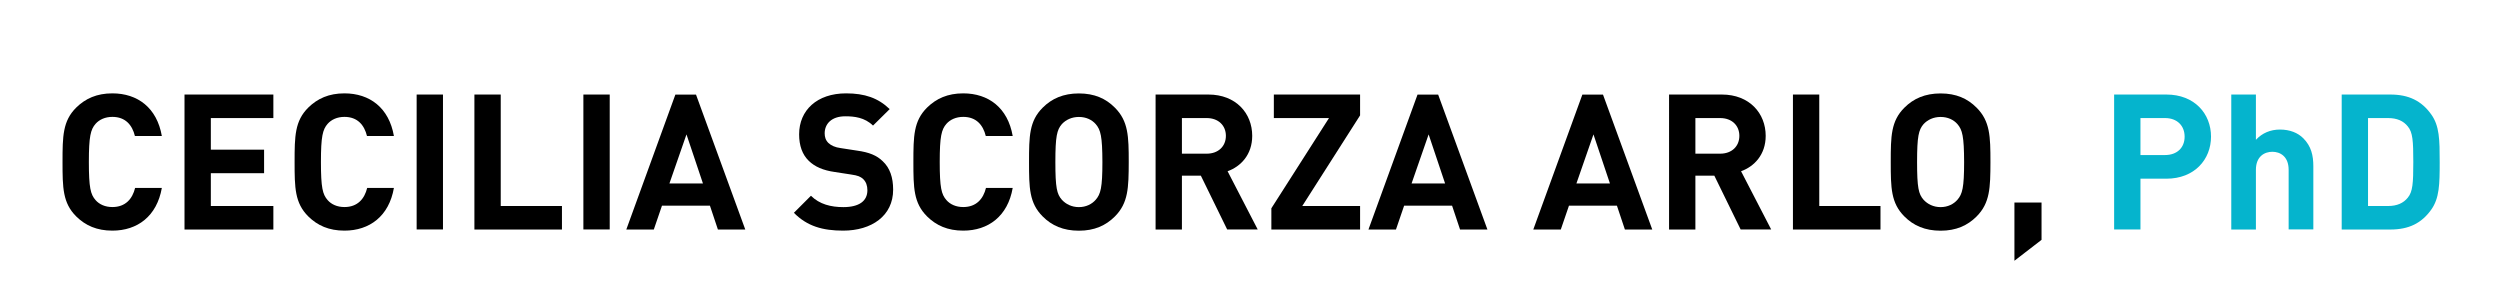 <?xml version="1.0" encoding="utf-8"?>
<!-- Generator: Adobe Illustrator 24.2.3, SVG Export Plug-In . SVG Version: 6.00 Build 0)  -->
<svg version="1.1" id="Capa_1" xmlns="http://www.w3.org/2000/svg" xmlns:xlink="http://www.w3.org/1999/xlink" x="0px" y="0px"
	 viewBox="0 0 382.64 46.04" style="enable-background:new 0 0 382.64 46.04;" xml:space="preserve">
<style type="text/css">
	.st0{fill:#05B4CD;}
</style>
<g>
	<path d="M17.2,35.3c-2.38,0-4.12-0.78-5.54-2.18c-2.06-2.06-2.09-4.38-2.09-8.33c0-3.94,0.03-6.27,2.09-8.32
		c1.42-1.39,3.16-2.18,5.54-2.18c3.86,0,6.82,2.2,7.57,6.53h-4.12c-0.41-1.68-1.45-2.93-3.45-2.93c-1.1,0-2,0.41-2.58,1.07
		c-0.75,0.87-1.02,1.89-1.02,5.83c0,3.95,0.26,4.96,1.02,5.83c0.58,0.67,1.48,1.07,2.58,1.07c2,0,3.07-1.25,3.48-2.93h4.09
		C24.01,33.1,21.03,35.3,17.2,35.3z"/>
	<path d="M28.24,35.13V14.47h13.6v3.6h-9.57v4.84h8.15v3.6h-8.15v5.02h9.57v3.6H28.24z"/>
	<path d="M52.72,35.3c-2.38,0-4.12-0.78-5.54-2.18c-2.06-2.06-2.09-4.38-2.09-8.33c0-3.94,0.03-6.27,2.09-8.32
		c1.42-1.39,3.16-2.18,5.54-2.18c3.86,0,6.82,2.2,7.57,6.53h-4.12c-0.41-1.68-1.45-2.93-3.45-2.93c-1.1,0-2,0.41-2.58,1.07
		c-0.75,0.87-1.02,1.89-1.02,5.83c0,3.95,0.26,4.96,1.02,5.83c0.58,0.67,1.48,1.07,2.58,1.07c2,0,3.07-1.25,3.48-2.93h4.09
		C59.54,33.1,56.55,35.3,52.72,35.3z"/>
	<path d="M63.77,35.13V14.47h4.03v20.65H63.77z"/>
	<path d="M72.61,35.13V14.47h4.03v17.06h9.37v3.6H72.61z"/>
	<path d="M89.29,35.13V14.47h4.03v20.65H89.29z"/>
	<path d="M109.88,35.13l-1.22-3.65h-7.34l-1.25,3.65h-4.21l7.51-20.65h3.16l7.54,20.65H109.88z M105.07,20.57l-2.61,7.51h5.13
		L105.07,20.57z"/>
	<path d="M129.05,35.3c-3.13,0-5.51-0.67-7.54-2.73l2.61-2.61c1.31,1.31,3.07,1.74,4.96,1.74c2.41,0,3.68-0.93,3.68-2.58
		c0-0.7-0.2-1.28-0.64-1.71c-0.41-0.38-0.81-0.55-1.86-0.7l-2.47-0.38c-1.83-0.26-3.07-0.81-4-1.71c-0.99-0.96-1.48-2.32-1.48-4.06
		c0-3.68,2.73-6.27,7.19-6.27c2.84,0,4.9,0.7,6.67,2.41l-2.55,2.52c-1.28-1.25-2.87-1.42-4.24-1.42c-2.15,0-3.16,1.19-3.16,2.61
		c0,0.55,0.15,1.07,0.58,1.48c0.41,0.38,1.02,0.67,1.89,0.78l2.47,0.38c1.89,0.26,3.05,0.75,3.94,1.62c1.1,1.02,1.6,2.49,1.6,4.35
		C136.71,33.04,133.4,35.3,129.05,35.3z"/>
	<path d="M147.43,35.3c-2.38,0-4.12-0.78-5.54-2.18c-2.06-2.06-2.09-4.38-2.09-8.33c0-3.94,0.03-6.27,2.09-8.32
		c1.42-1.39,3.16-2.18,5.54-2.18c3.86,0,6.82,2.2,7.57,6.53h-4.12c-0.41-1.68-1.45-2.93-3.45-2.93c-1.1,0-2,0.41-2.58,1.07
		c-0.75,0.87-1.02,1.89-1.02,5.83c0,3.95,0.26,4.96,1.02,5.83c0.58,0.67,1.48,1.07,2.58,1.07c2,0,3.07-1.25,3.48-2.93H155
		C154.25,33.1,151.26,35.3,147.43,35.3z"/>
	<path d="M170.64,33.13c-1.39,1.39-3.13,2.18-5.51,2.18c-2.38,0-4.15-0.78-5.54-2.18c-2.06-2.06-2.09-4.38-2.09-8.33
		c0-3.94,0.03-6.27,2.09-8.32c1.39-1.39,3.16-2.18,5.54-2.18c2.38,0,4.12,0.78,5.51,2.18c2.06,2.06,2.12,4.38,2.12,8.32
		C172.75,28.75,172.69,31.07,170.64,33.13z M167.71,19c-0.58-0.67-1.48-1.1-2.58-1.1c-1.1,0-2,0.44-2.61,1.1
		c-0.75,0.87-0.99,1.86-0.99,5.8c0,3.95,0.23,4.9,0.99,5.77c0.61,0.67,1.51,1.13,2.61,1.13c1.1,0,2-0.46,2.58-1.13
		c0.75-0.87,1.02-1.83,1.02-5.77C168.72,20.86,168.46,19.87,167.71,19z"/>
	<path d="M187.83,35.13l-4.03-8.24h-2.9v8.24h-4.03V14.47h8.09c4.21,0,6.7,2.87,6.7,6.32c0,2.9-1.77,4.7-3.77,5.42l4.61,8.91H187.83
		z M184.7,18.07h-3.8v5.45h3.8c1.77,0,2.93-1.13,2.93-2.73C187.63,19.2,186.47,18.07,184.7,18.07z"/>
	<path d="M194.59,35.13v-3.25l8.82-13.81h-8.44v-3.6h13.2v3.19l-8.85,13.87h8.85v3.6H194.59z"/>
	<path d="M223.47,35.13l-1.22-3.65h-7.34l-1.25,3.65h-4.21l7.51-20.65h3.16l7.54,20.65H223.47z M218.66,20.57l-2.61,7.51h5.13
		L218.66,20.57z"/>
	<path d="M248.7,35.13l-1.22-3.65h-7.34l-1.25,3.65h-4.21l7.51-20.65h3.16l7.54,20.65H248.7z M243.89,20.57l-2.61,7.51h5.13
		L243.89,20.57z"/>
	<path d="M266.42,35.13l-4.03-8.24h-2.9v8.24h-4.03V14.47h8.09c4.21,0,6.7,2.87,6.7,6.32c0,2.9-1.77,4.7-3.77,5.42l4.61,8.91H266.42
		z M263.29,18.07h-3.8v5.45h3.8c1.77,0,2.93-1.13,2.93-2.73C266.22,19.2,265.06,18.07,263.29,18.07z"/>
	<path d="M274.42,35.13V14.47h4.03v17.06h9.37v3.6H274.42z"/>
	<path d="M302.53,33.13c-1.39,1.39-3.13,2.18-5.51,2.18s-4.15-0.78-5.54-2.18c-2.06-2.06-2.09-4.38-2.09-8.33
		c0-3.94,0.03-6.27,2.09-8.32c1.39-1.39,3.16-2.18,5.54-2.18s4.12,0.78,5.51,2.18c2.06,2.06,2.12,4.38,2.12,8.32
		C304.64,28.75,304.58,31.07,302.53,33.13z M299.6,19c-0.58-0.67-1.48-1.1-2.58-1.1c-1.1,0-2,0.44-2.61,1.1
		c-0.75,0.87-0.99,1.86-0.99,5.8c0,3.95,0.23,4.9,0.99,5.77c0.61,0.67,1.51,1.13,2.61,1.13c1.1,0,2-0.46,2.58-1.13
		c0.75-0.87,1.02-1.83,1.02-5.77C300.61,20.86,300.35,19.87,299.6,19z"/>
	<path d="M308.32,39.91v-8.91h4.15v5.71L308.32,39.91z"/>
	<path class="st0" d="M331.58,27.35h-3.97v7.77h-4.03V14.47h8.01c4.29,0,6.82,2.93,6.82,6.44S335.87,27.35,331.58,27.35z
		 M331.38,18.07h-3.77v5.66h3.77c1.83,0,2.99-1.13,2.99-2.81C334.37,19.23,333.21,18.07,331.38,18.07z"/>
	<path class="st0" d="M350.29,35.13v-9.14c0-2.06-1.31-2.76-2.49-2.76c-1.19,0-2.52,0.7-2.52,2.76v9.14h-3.77V14.47h3.77v6.93
		c0.96-1.04,2.23-1.57,3.68-1.57c1.51,0,2.73,0.49,3.57,1.33c1.22,1.22,1.54,2.64,1.54,4.29v9.66H350.29z"/>
	<path class="st0" d="M372.1,32.11c-1.48,2.06-3.42,3.02-6.24,3.02h-7.45V14.47h7.45c2.81,0,4.76,0.96,6.24,3.02
		c1.28,1.77,1.31,3.89,1.31,7.31S373.37,30.34,372.1,32.11z M368.53,19.35c-0.67-0.84-1.65-1.28-3.02-1.28h-3.07v13.46h3.07
		c1.36,0,2.35-0.44,3.02-1.28c0.75-0.9,0.84-2.2,0.84-5.45C369.37,21.55,369.28,20.25,368.53,19.35z"/>
</g>
</svg>
